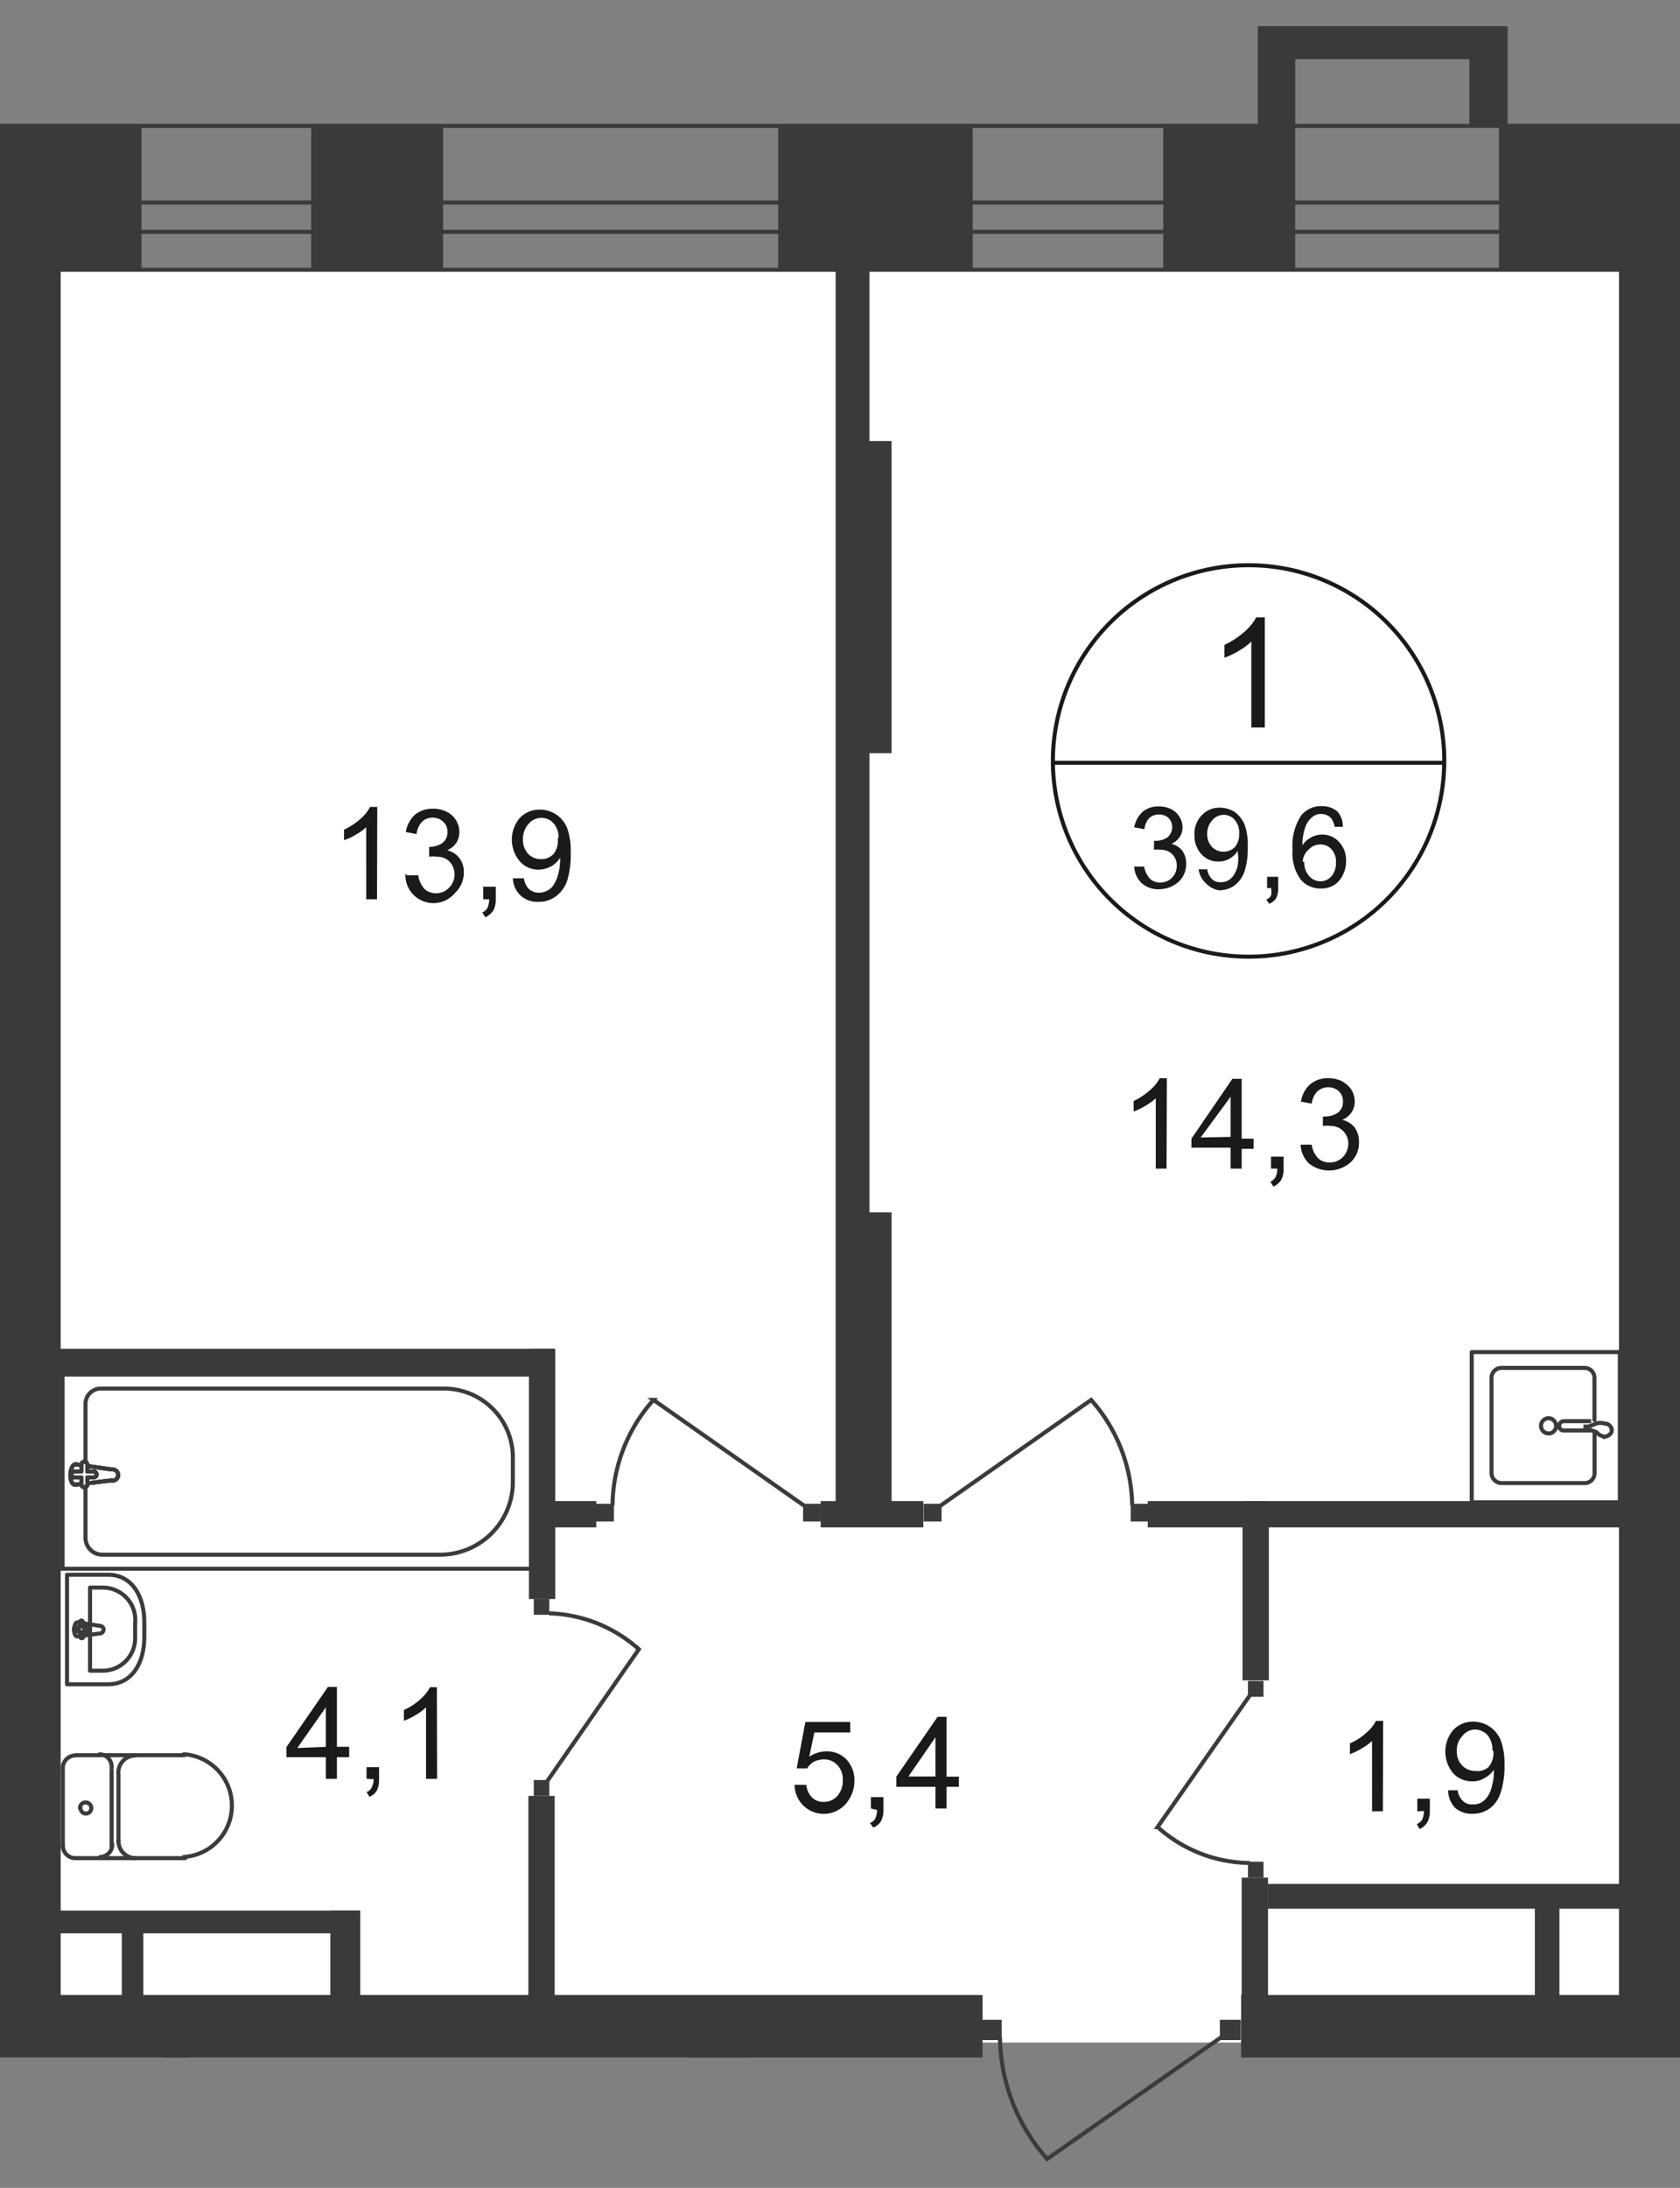 <svg id="Слой_1" data-name="Слой 1" xmlns="http://www.w3.org/2000/svg" xmlns:xlink="http://www.w3.org/1999/xlink" viewBox="0 0 310.81 404.65">
  <rect x="0" y="0" width="310.81" height="404.65" fill="#808080" stroke="none"/>
  <defs>
    <style>
      .cls-1, .cls-10, .cls-5, .cls-8 {
        fill: none;
      }

      .cls-2 {
        clip-path: url(#clip-path);
      }

      .cls-3 {
        clip-path: url(#clip-path-2);
      }

      .cls-4 {
        fill: #fff;
      }

      .cls-5, .cls-8 {
        stroke: #3b3b3a;
      }

      .cls-5 {
        stroke-linecap: round;
        stroke-linejoin: round;
      }

      .cls-10, .cls-5, .cls-8 {
        stroke-width: 0.75px;
      }

      .cls-6 {
        fill: #3a3a39;
      }

      .cls-7 {
        clip-path: url(#clip-path-3);
      }

      .cls-8 {
        stroke-miterlimit: 22.93;
      }

      .cls-9 {
        fill: #3b3b3a;
      }

      .cls-10 {
        stroke: #1a1a18;
        stroke-miterlimit: 10;
      }

      .cls-11 {
        fill: #1a1a18;
      }
    </style>
    <clipPath id="clip-path">
      <polygon class="cls-1" points="0 380.54 0 0 310.81 0 310.81 404.65 173.71 404.65 173.71 380.54 0 380.54"/>
    </clipPath>
    <clipPath id="clip-path-2">
      <polygon class="cls-1" points="-147.52 758.76 -147.52 -5.28 1194.58 -5.28 1194.58 1074.72 -147.52 1074.72 -147.52 758.76"/>
    </clipPath>
    <clipPath id="clip-path-3">
      <polygon class="cls-1" points="-4971.84 2.14 -4971.84 2234.32 -4443.94 2234.32 -3608.21 931.25 342.25 931.25 342.25 2234.32 1179.25 2234.32 1179.25 2.14 -4971.84 2.14"/>
    </clipPath>
  </defs>
  <g class="cls-2">
    <g class="cls-3">
      <g>
        <rect class="cls-4" x="303.56" y="49.97" width="455.78" height="327.8"/>
        <rect class="cls-4" x="5.59" y="49.97" width="296.53" height="327.8"/>
        <polygon class="cls-4" points="-140.93 49.91 -140.93 458.47 -143.09 458.47 -143.09 758.76 314.46 758.76 314.46 458.47 134.51 458.47 134.23 376.88 32.71 376.99 3.93 376.99 3.93 49.91 -140.93 49.91"/>
        <rect class="cls-5" x="-4072.85" y="23.28" width="5223.92" height="26.62"/>
        <rect class="cls-5" x="-4072.85" y="37.46" width="5223.92" height="5.42"/>
        <rect class="cls-6" x="277.32" y="22.95" width="76.44" height="27.01"/>
        <rect class="cls-6" x="143.97" y="22.95" width="35.98" height="27.01"/>
        <rect class="cls-6" x="-21.42" y="22.95" width="47.6" height="27.01"/>
        <rect class="cls-6" x="57.57" y="22.95" width="24.41" height="27.01"/>
        <g class="cls-7">
          <g>
            <rect class="cls-6" x="-0.06" y="41.88" width="11.29" height="335.88"/>
            <path class="cls-5" d="M13.89,324.68a2.33,2.33,0,0,0-2.27,2.38h0"/>
            <line class="cls-5" x1="13.95" y1="324.63" x2="34.1" y2="324.63"/>
            <path class="cls-5" d="M34,343.45a9.52,9.52,0,0,0,0-19"/>
            <line class="cls-5" x1="34.26" y1="343.67" x2="14.12" y2="343.67"/>
            <path class="cls-5" d="M11.62,341.29a2.33,2.33,0,0,0,2.27,2.38h0"/>
            <line class="cls-5" x1="11.62" y1="341.51" x2="11.62" y2="327.29"/>
            <path class="cls-5" d="M14.89,334.37a1,1,0,0,0,1,1.05,1,1,0,0,0,1-1h0a1.05,1.05,0,0,0-2.1,0Z"/>
            <path class="cls-5" d="M18.54,343.45a2.27,2.27,0,0,0,2.22-2.32v-.06"/>
            <line class="cls-5" x1="20.65" y1="341.51" x2="20.65" y2="327.29"/>
            <path class="cls-5" d="M20.65,326.84a2.28,2.28,0,0,0-2.16-2.38h-.06"/>
            <path class="cls-5" d="M25,324.68a3.16,3.16,0,0,0-3.1,3.21h0"/>
            <line class="cls-5" x1="21.92" y1="328.12" x2="21.92" y2="340.68"/>
            <path class="cls-5" d="M21.92,340.46a3.16,3.16,0,0,0,3.1,3.21h0"/>
            <path class="cls-5" d="M20,291.25H12.4v20.26H20c4.43,0,6.7-3.93,6.7-8.75V300C26.68,295.18,24.41,291.25,20,291.25Z"/>
            <path class="cls-5" d="M18.93,293.63H16.66V309h2.27A6,6,0,0,0,25,303.13a6.28,6.28,0,0,0,0-.75v-2.11a6,6,0,0,0-5.27-6.6A6.45,6.45,0,0,0,18.93,293.63Z"/>
            <path class="cls-5" d="M18.54,300.72l-4.2-.67c-.78,0-.89,2.71,0,2.6l4.2-.55a.71.71,0,0,0,.61-.72A.65.65,0,0,0,18.54,300.72Z"/>
            <path class="cls-5" d="M15.06,299.72h0a.39.39,0,0,0-.34.39V301H14a.35.35,0,0,0-.33.39.33.33,0,0,0,.33.33h.77v.89a.4.4,0,0,0,.34.39.35.35,0,0,0,.33-.39v-.89h.83a.33.33,0,0,0,.33-.33h0a.4.4,0,0,0-.33-.39h-.83v-.88S15.28,299.72,15.06,299.72Z"/>
            <rect class="cls-8" x="11.57" y="254.22" width="87.51" height="35.92"/>
            <path class="cls-8" d="M81.59,287.54H18.82a3.1,3.1,0,0,1-3-3.1v-24.8a2.82,2.82,0,0,1,2.76-2.82H82.31a12.74,12.74,0,0,1,12.57,12.79V274A13.45,13.45,0,0,1,81.59,287.54Z"/>
            <path class="cls-4" d="M20.59,271.77,14,270.83c-1.21,0-1.38,3.93,0,3.76l6.59-.78a1,1,0,1,0,.48-2,1,1,0,0,0-.48,0"/>
            <path class="cls-8" d="M20.59,271.77,14,270.83c-1.21,0-1.38,3.93,0,3.76l6.59-.78a1,1,0,1,0,.48-2A1,1,0,0,0,20.59,271.77Z"/>
            <path class="cls-8" d="M20.59,271.77,14,270.83c-1.21,0-1.38,3.93,0,3.76l6.59-.78a1,1,0,1,0,.48-2A1,1,0,0,0,20.59,271.77Z"/>
            <path class="cls-5" d="M20.59,271.77,14,270.83c-1.21,0-1.38,3.93,0,3.76l6.59-.78a1,1,0,1,0,.48-2A1,1,0,0,0,20.59,271.77Z"/>
            <path class="cls-4" d="M15.61,270.33h0a.6.6,0,0,0-.55.55v1.27H13.84a.56.56,0,1,0,0,1.11h1.22v1.27a.55.55,0,1,0,1.1,0v-1.27h1.22a.56.56,0,0,0,0-1.11H16.16v-1.27a.6.6,0,0,0-.55-.55"/>
            <path class="cls-5" d="M15.61,270.33h0a.6.6,0,0,0-.55.55v1.27H13.84a.56.56,0,1,0,0,1.11h1.22v1.27a.55.55,0,1,0,1.1,0v-1.27h1.22a.56.56,0,0,0,0-1.11H16.16v-1.27A.6.6,0,0,0,15.61,270.33Z"/>
            <path class="cls-5" d="M15.61,270.33h0a.6.6,0,0,0-.55.55v1.27H13.84a.56.56,0,1,0,0,1.11h1.22v1.27a.55.55,0,1,0,1.1,0v-1.27h1.22a.56.56,0,0,0,0-1.11H16.16v-1.27A.6.6,0,0,0,15.61,270.33Z"/>
            <path class="cls-5" d="M15.61,270.33h0a.6.6,0,0,0-.55.55v1.27H13.84a.56.56,0,1,0,0,1.11h1.22v1.27a.55.55,0,1,0,1.1,0v-1.27h1.22a.56.56,0,0,0,0-1.11H16.16v-1.27A.6.6,0,0,0,15.61,270.33Z"/>
            <rect class="cls-6" x="61.11" y="353.36" width="5.54" height="17.21"/>
            <rect class="cls-6" x="299.52" y="43.38" width="11.29" height="334.67"/>
            <rect class="cls-6" y="368.97" width="181.78" height="11.57"/>
            <rect class="cls-6" x="9.24" y="353.36" width="57.24" height="4.21"/>
            <rect class="cls-6" x="154.6" y="28.49" width="6.25" height="253.68"/>
            <rect class="cls-6" x="154.99" y="81.57" width="9.96" height="57.73"/>
            <rect class="cls-6" x="154.99" y="224.22" width="9.96" height="57.73"/>
            <rect class="cls-6" x="-3.93" y="249.46" width="106.61" height="4.87"/>
            <rect class="cls-9" x="110.26" y="278.13" width="3.32" height="3.27"/>
            <path class="cls-8" d="M148.9,278.57l-28-19.65a29.67,29.67,0,0,0-7.58,19.54"/>
            <rect class="cls-9" x="148.57" y="278.13" width="3.32" height="3.27"/>
            <rect class="cls-9" x="209.18" y="278.13" width="3.32" height="3.27"/>
            <path class="cls-8" d="M173.87,278.57l28-19.65a30,30,0,0,1,7.59,19.54"/>
            <rect class="cls-9" x="170.88" y="278.13" width="3.32" height="3.27"/>
            <rect class="cls-6" x="229.61" y="368.97" width="175.14" height="11.57"/>
            <path class="cls-5" d="M313.08,320.59a2.28,2.28,0,0,0-2.22,2.32V323"/>
            <path class="cls-5" d="M310.86,337.25a2.33,2.33,0,0,0,2.22,2.38"/>
            <line class="cls-5" x1="310.86" y1="337.47" x2="310.86" y2="323.19"/>
            <path class="cls-5" d="M318.84,285.22h-8.09v21.47h8.09c4.65,0,7-4.2,7-9.3v-2.93C325.87,289.37,323.49,285.22,318.84,285.22Z"/>
            <rect class="cls-8" x="310.64" y="247.19" width="87.51" height="35.92"/>
            <rect class="cls-6" x="307.27" y="242.15" width="93.6" height="4.87"/>
            <path class="cls-5" d="M295,265v7.36a1.83,1.83,0,0,1-1.71,1.94H277.71a1.88,1.88,0,0,1-1.77-1.94V254.88a1.83,1.83,0,0,1,1.77-1.88h15.55a1.83,1.83,0,0,1,1.72,1.88v7.75"/>
            <path class="cls-8" d="M286.51,262.3a1.44,1.44,0,0,1,1.38,1.44,1.38,1.38,0,0,1-1.38,1.38,1.41,1.41,0,1,1,0-2.82Z"/>
            <path class="cls-8" d="M294.37,262.85h-5.09a.89.89,0,0,0-.83.89.83.83,0,0,0,.83.83h5.09"/>
            <path class="cls-8" d="M295.31,264.85l-1.44-.5h-.55v-.5h.55l1.44-.55a2.6,2.6,0,0,1,1.61,0,1.28,1.28,0,0,1,1.27,1.22c0,.6-.55,1.05-1.27,1.21A2.59,2.59,0,0,1,295.31,264.85Z"/>
            <rect class="cls-5" x="272.28" y="250.07" width="27.4" height="27.79"/>
            <rect class="cls-6" x="234.59" y="348.43" width="122.33" height="4.59"/>
            <rect class="cls-6" x="283.96" y="352.47" width="4.54" height="17.21"/>
            <rect class="cls-6" x="212.34" y="277.63" width="93.6" height="4.87"/>
            <rect class="cls-6" x="99.3" y="277.63" width="11.02" height="4.87"/>
            <rect class="cls-6" x="151.83" y="277.63" width="18.99" height="4.87"/>
            <rect class="cls-6" x="229.72" y="347.27" width="4.87" height="31"/>
            <rect class="cls-6" x="229.88" y="277.63" width="4.87" height="33.16"/>
            <rect class="cls-9" x="230.88" y="344.33" width="2.88" height="2.93"/>
            <path class="cls-8" d="M231.27,313.5l-17.11,24.41a25.79,25.79,0,0,0,17.05,6.65"/>
            <rect class="cls-9" x="230.88" y="310.9" width="2.88" height="2.93"/>
            <rect class="cls-9" x="181.45" y="373.56" width="3.87" height="3.76"/>
            <path class="cls-8" d="M226.12,376.66,193.74,399.3A34.41,34.41,0,0,1,185,376.83"/>
            <rect class="cls-9" x="225.68" y="373.56" width="3.87" height="3.76"/>
            <rect class="cls-6" x="97.86" y="249.46" width="4.87" height="46.28"/>
            <rect class="cls-6" x="97.75" y="332.16" width="4.87" height="38.53"/>
            <rect class="cls-9" x="98.75" y="295.73" width="2.88" height="2.93"/>
            <path class="cls-8" d="M101.19,329.5l17-24.47a26.05,26.05,0,0,0-16.61-6.64"/>
            <rect class="cls-9" x="98.75" y="329.22" width="2.88" height="2.93"/>
            <rect class="cls-6" x="30.33" y="376.55" width="4.87" height="85.13"/>
            <rect class="cls-6" x="127.2" y="375.11" width="11.62" height="12.34"/>
            <path class="cls-8" d="M136.5,390.5l20.93,29.83a31.67,31.67,0,0,1-20.82,8.09"/>
            <rect class="cls-9" x="133.51" y="387.34" width="3.49" height="3.54"/>
          </g>
        </g>
        <polygon class="cls-6" points="244.33 4.85 232.71 4.85 232.71 11.44 232.71 23.23 239.63 23.23 239.63 10.94 271.84 10.94 271.84 23.23 278.93 23.23 278.93 11.44 278.93 4.85 244.33 4.85"/>
        <g class="cls-7">
          <path class="cls-10" d="M267.19,141.08A36.2,36.2,0,1,1,231,104.54a36.19,36.19,0,0,1,36.2,36.54Z"/>
        </g>
        <line class="cls-10" x1="194.51" y1="141.08" x2="267.52" y2="141.08"/>
        <g class="cls-7">
          <g>
            <path class="cls-11" d="M234,134.55h-2.49V118.66a11.39,11.39,0,0,1-2.32,1.71,13.86,13.86,0,0,1-2.66,1.28v-2.38a15.3,15.3,0,0,0,3.65-2.38,9.34,9.34,0,0,0,2.22-2.71H234Z"/>
            <path class="cls-11" d="M209.84,160.28h1.83a4.34,4.34,0,0,0,1.11,2.27,2.61,2.61,0,0,0,1.83.67,3,3,0,0,0,3.09-3,.21.21,0,0,0,0-.11,2.83,2.83,0,0,0-2.7-2.94h-.23a4.5,4.5,0,0,0-1.27,0v-1.66h.33a3.78,3.78,0,0,0,2.1-.6,2.45,2.45,0,0,0,.28-3.6,2.48,2.48,0,0,0-1.77-.67,2.69,2.69,0,0,0-1.83.67,3.62,3.62,0,0,0-.88,2.05l-1.89-.34a5.15,5.15,0,0,1,1.55-2.88,4.57,4.57,0,0,1,3-1,5.37,5.37,0,0,1,2.27.5,3.84,3.84,0,0,1,1.55,1.44,3.56,3.56,0,0,1,.56,1.93,3.14,3.14,0,0,1-.5,1.77,3.52,3.52,0,0,1-1.55,1.28,3.74,3.74,0,0,1,2,1.27,3.94,3.94,0,0,1,.72,2.44,4.4,4.4,0,0,1-1.39,3.32,5.53,5.53,0,0,1-3.65,1.38,4.51,4.51,0,0,1-3.27-1.22A4.36,4.36,0,0,1,209.84,160.28Zm11.91.5h1.6a3.2,3.2,0,0,0,.89,1.83,2.09,2.09,0,0,0,1.6.55,2.8,2.8,0,0,0,1.5-.38,3.43,3.43,0,0,0,1-1.06,5,5,0,0,0,.66-1.71,7.85,7.85,0,0,0,0-2.27v-.39a4.19,4.19,0,0,1-1.49,1.44,3.92,3.92,0,0,1-2.11.55,4.11,4.11,0,0,1-3.1-1.32,5,5,0,0,1-1.32-3.6,4.89,4.89,0,0,1,1.38-3.66,4.39,4.39,0,0,1,3.32-1.38,5.17,5.17,0,0,1,2.71.77,5.63,5.63,0,0,1,1.83,2.27,10.59,10.59,0,0,1,.61,4.21,13.28,13.28,0,0,1-.61,4.6,5.54,5.54,0,0,1-1.83,2.54,4.79,4.79,0,0,1-2.93.89,4.27,4.27,0,0,1-2.16-1.11A4.36,4.36,0,0,1,221.75,160.78Zm7.52-6.58a3.69,3.69,0,0,0-.83-2.55,2.63,2.63,0,0,0-2-.94,2.7,2.7,0,0,0-2.16,1,3.62,3.62,0,0,0-.94,2.55,3.4,3.4,0,0,0,.89,2.38,2.9,2.9,0,0,0,2.16.88,3,3,0,0,0,2.1-.88A3.8,3.8,0,0,0,229.27,154.2Zm5.15,10.07v-2.1h2.05v2.1a3.81,3.81,0,0,1-.39,1.88,2.61,2.61,0,0,1-1.27,1l-.55-.77a1.65,1.65,0,0,0,.88-.72,3.18,3.18,0,0,0,0-1.44Zm14.34-11.35h-1.83a4.09,4.09,0,0,0-.66-1.6,2.58,2.58,0,0,0-1.88-.78,2.46,2.46,0,0,0-1.5.5,4.11,4.11,0,0,0-1.38,1.88,10.32,10.32,0,0,0-.56,3.43,4.33,4.33,0,0,1,1.66-1.49,4.24,4.24,0,0,1,2-.5,4.13,4.13,0,0,1,3.15,1.39,4.91,4.91,0,0,1,1.27,3.48,5.43,5.43,0,0,1-.6,2.6,4.35,4.35,0,0,1-1.66,1.89,4.55,4.55,0,0,1-2.44.61,4.73,4.73,0,0,1-3.71-1.67,8.37,8.37,0,0,1-1.49-5.53,10.12,10.12,0,0,1,1.6-6.31,4.66,4.66,0,0,1,3.82-1.72,4.26,4.26,0,0,1,2.88,1,4.07,4.07,0,0,1,1,2.82Zm-7.47,6.48a4,4,0,0,0,.38,1.83,3.72,3.72,0,0,0,1.11,1.32,3.14,3.14,0,0,0,1.55.45,2.66,2.66,0,0,0,2-.94,3.7,3.7,0,0,0,.83-2.55,3.31,3.31,0,0,0-.83-2.44,2.6,2.6,0,0,0-2-.88,2.8,2.8,0,0,0-2.15.88A3.22,3.22,0,0,0,241,159.4Z"/>
            <path class="cls-11" d="M215.82,216.14h-2v-13a11.53,11.53,0,0,1-1.93,1.39,12.67,12.67,0,0,1-2.16,1.05v-1.94a13,13,0,0,0,3-2,7.11,7.11,0,0,0,1.82-2.22h1.33Zm11.85,0v-3.88h-7.25V210.6L228,199.53h1.72V210.6h2.21v1.88h-2.21v3.66Zm0-5.87v-7.42l-5.54,7.53Zm7.47,5.87v-2.22h2.33v2.22a4.05,4.05,0,0,1-.45,2.1,3.23,3.23,0,0,1-1.44,1.22l-.55-.89a2.28,2.28,0,0,0,.94-.83,3.29,3.29,0,0,0,.33-1.6Zm5.54-4.43h2a4.43,4.43,0,0,0,1.22,2.54A2.94,2.94,0,0,0,246,215a3.31,3.31,0,0,0,2.44-1,3.53,3.53,0,0,0,1-2.49,3.21,3.21,0,0,0-3.15-3.26h-.11a5,5,0,0,0-1.44,0V206.5h.33a4.43,4.43,0,0,0,2.38-.66,2.45,2.45,0,0,0,1-2.1,2.55,2.55,0,0,0-.72-1.89,3,3,0,0,0-4,0,3.89,3.89,0,0,0-1.05,2.27l-2-.38a5.47,5.47,0,0,1,1.72-3.21,5.07,5.07,0,0,1,3.32-1.11,5.57,5.57,0,0,1,2.54.55,5.1,5.1,0,0,1,1.78,1.61,4.44,4.44,0,0,1,.6,2.16,3.61,3.61,0,0,1-2.32,3.37,4.24,4.24,0,0,1,2.32,1.44,4.6,4.6,0,0,1,.78,2.72,4.93,4.93,0,0,1-1.55,3.7,6,6,0,0,1-7.69.23,5,5,0,0,1-1.55-3.38Z"/>
            <path class="cls-11" d="M69.75,166.32h-2V153a9.77,9.77,0,0,1-1.94,1.38,9.59,9.59,0,0,1-2.16,1v-1.93a13.06,13.06,0,0,0,3.05-2,7.74,7.74,0,0,0,1.77-2.21h1.33Zm5.53-4.43h2.1a4.79,4.79,0,0,0,1.17,2.55,3.12,3.12,0,0,0,2.1.77,3.23,3.23,0,0,0,2.44-1.05,3.32,3.32,0,0,0,1-2.44,3.41,3.41,0,0,0-.94-2.38,3.13,3.13,0,0,0-2.32-.88,5,5,0,0,0-1.44,0v-1.83h.05a4.26,4.26,0,0,0,2.33-.66,2.41,2.41,0,0,0,1-2.16A2.31,2.31,0,0,0,82,152a2.63,2.63,0,0,0-1.93-.77,2.7,2.7,0,0,0-2,.77,3.89,3.89,0,0,0-1,2.27l-2-.39a5.58,5.58,0,0,1,1.72-3.21,5.06,5.06,0,0,1,3.32-1.1,5.36,5.36,0,0,1,2.49.55,4.15,4.15,0,0,1,1.77,1.6,4,4,0,0,1,.61,2.16,3.62,3.62,0,0,1-.55,2,4,4,0,0,1-1.72,1.38,4,4,0,0,1,2.27,1.44,4.25,4.25,0,0,1,.83,2.71,5.09,5.09,0,0,1-1.6,3.71A5.19,5.19,0,0,1,75,161.61Zm14.12,4.43V164h2.32v2.33a4.41,4.41,0,0,1-.44,2.05,3.49,3.49,0,0,1-1.5,1.27l-.55-.89a2,2,0,0,0,.94-.83,4,4,0,0,0,.33-1.6Zm5.53-3.88h2a3.49,3.49,0,0,0,.94,2,2.68,2.68,0,0,0,1.83.66,3.11,3.11,0,0,0,1.66-.44,2.88,2.88,0,0,0,1.16-1.16,6.92,6.92,0,0,0,.78-1.94,10,10,0,0,0,.33-2.55,2.54,2.54,0,0,1,0-.39,4.66,4.66,0,0,1-1.66,1.61,5,5,0,0,1-2.32.61,4.47,4.47,0,0,1-3.49-1.55,6.19,6.19,0,0,1,0-8,5,5,0,0,1,3.76-1.55,5.43,5.43,0,0,1,5,3.38,12.72,12.72,0,0,1,.66,4.7,16,16,0,0,1-.66,5.1,6,6,0,0,1-2.1,2.87,5.09,5.09,0,0,1-3.21,1,4.43,4.43,0,0,1-4.71-4.13v-.19Zm8.41-7.36a3.92,3.92,0,0,0-.94-2.82,3,3,0,0,0-2.27-1,3.16,3.16,0,0,0-2.38,1.16,4.15,4.15,0,0,0-1,2.88,3.78,3.78,0,0,0,.94,2.6,3.23,3.23,0,0,0,2.38,1,3.07,3.07,0,0,0,2.38-1,4,4,0,0,0,.72-3Z"/>
          </g>
        </g>
        <g class="cls-7">
          <g>
            <path class="cls-11" d="M255.84,335h-2V322a12,12,0,0,1-1.94,1.39,13.46,13.46,0,0,1-2.16,1.05v-2a10.29,10.29,0,0,0,3-1.93,7.11,7.11,0,0,0,1.82-2.22h1.33Zm6.37,0v-2.33h2.32V335a4.25,4.25,0,0,1-.44,2,3.25,3.25,0,0,1-1.44,1.28l-.55-.89a2.42,2.42,0,0,0,1-.83,4,4,0,0,0,.34-1.6Zm5.53-3.88h1.94a3.23,3.23,0,0,0,1,2,2.35,2.35,0,0,0,1.77.61,3,3,0,0,0,1.66-.39,3.78,3.78,0,0,0,1.16-1.16,5.52,5.52,0,0,0,.78-2,9.11,9.11,0,0,0,.33-2.49v-.39a4.58,4.58,0,0,1-1.72,1.55,4.12,4.12,0,0,1-2.27.61,4.7,4.7,0,0,1-3.54-1.49,6.22,6.22,0,0,1,0-8,5,5,0,0,1,3.77-1.55,5.52,5.52,0,0,1,5,3.38,12.5,12.5,0,0,1,.72,4.7,15.64,15.64,0,0,1-.72,5.09,5.89,5.89,0,0,1-2,2.88,5.5,5.5,0,0,1-3.21,1,4.71,4.71,0,0,1-3.21-1.11,4.6,4.6,0,0,1-1.27-3.21Zm8.36-7.36a4.2,4.2,0,0,0-.88-2.82,3.11,3.11,0,0,0-2.27-1.06,3,3,0,0,0-2.38,1.17,3.78,3.78,0,0,0-1.05,2.87,3.56,3.56,0,0,0,1,2.61,3.19,3.19,0,0,0,2.38,1,3,3,0,0,0,2.49-.72,4,4,0,0,0,.89-3Z"/>
            <path class="cls-11" d="M60.28,329v-4H53v-1.88L60.67,312h1.66v11.07H64.6V325H62.33v4Zm0-5.92v-7.31L55,323.3ZM67.81,329v-2.16h2.32v2.38a4.26,4.26,0,0,1-.44,2,3,3,0,0,1-1.33,1.11l-.55-.89a1.54,1.54,0,0,0,.94-.83,3.49,3.49,0,0,0,.39-1.55Zm13.06,0H78.82V315.77a9.7,9.7,0,0,1-1.93,1.44,12.67,12.67,0,0,1-2.16,1.05v-2a11.16,11.16,0,0,0,3-1.94,8.2,8.2,0,0,0,1.83-2.27h1.27Z"/>
            <path class="cls-11" d="M147,330.11h2.16a4,4,0,0,0,1.11,2.38,2.92,2.92,0,0,0,2.1.77,3.26,3.26,0,0,0,2.55-1.1,4.26,4.26,0,0,0,1-2.94,3.78,3.78,0,0,0-1-2.76,3.28,3.28,0,0,0-2.55-1.06,4.11,4.11,0,0,0-1.82.45,3.62,3.62,0,0,0-1.22,1.21h-1.94l1.61-8.58h8.3v1.94h-6.64l-.94,4.49a5.82,5.82,0,0,1,3.21-1,5,5,0,0,1,3.65,1.49,5.52,5.52,0,0,1,1.49,3.88,6.33,6.33,0,0,1-1.27,3.93,5.4,5.4,0,0,1-9.8-3.1Zm14.12,4.37v-2.1h2.32v2.38a4.29,4.29,0,0,1-.44,2.05,3,3,0,0,1-1.44,1.21l-.61-.83a2.14,2.14,0,0,0,1-.88,4.63,4.63,0,0,0,.33-1.55Zm11.95,0v-4h-7.25v-1.88l7.64-11.07h1.66v11.07h2.27v1.88h-2.27v4Zm0-5.92v-7.25l-5,7.25Z"/>
          </g>
        </g>
        <rect class="cls-6" x="215.21" y="22.95" width="24.41" height="27.01"/>
        <rect class="cls-6" x="22.53" y="355.35" width="3.99" height="17.21"/>
      </g>
    </g>
  </g>
</svg>
